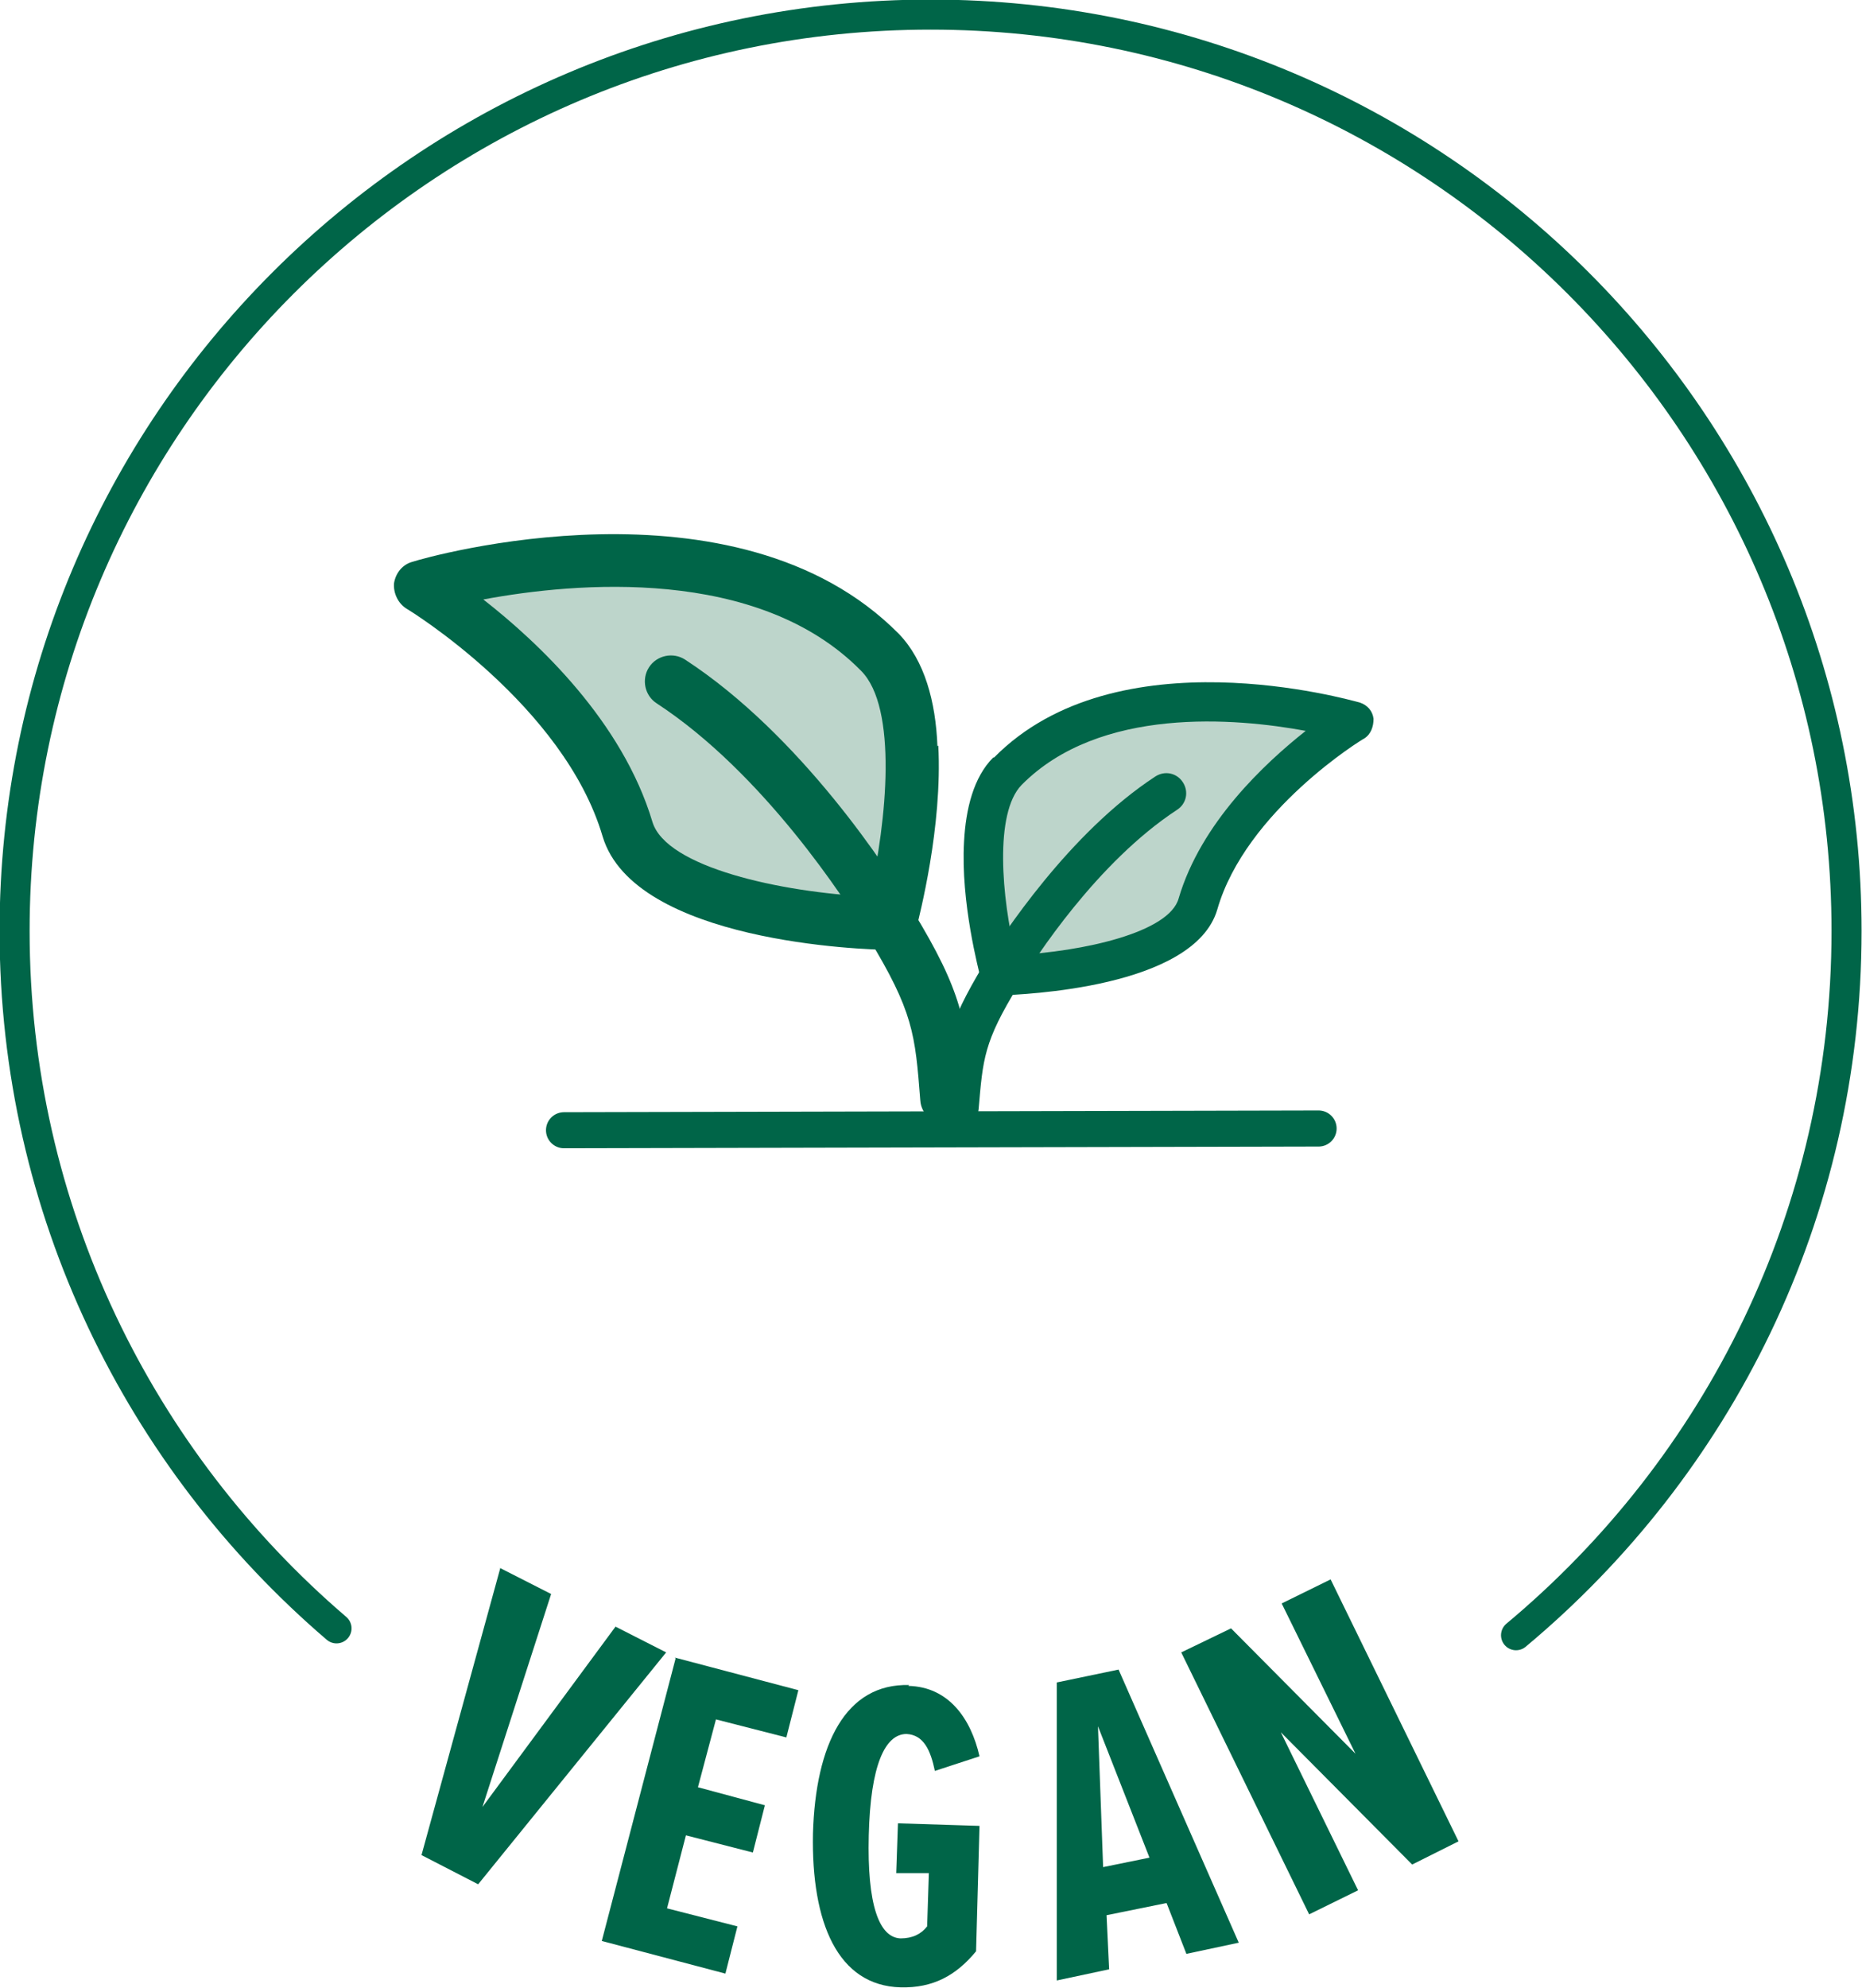<?xml version="1.0" encoding="UTF-8"?><svg xmlns="http://www.w3.org/2000/svg" viewBox="0 0 21.69 23.15"><defs><style>.d{stroke-width:.35px;}.d,.e{fill:none;stroke:#006548;stroke-linecap:round;stroke-linejoin:round;}.f{fill:#006548;}.g{mix-blend-mode:multiply;}.h{fill:#bdd5cb;fill-rule:evenodd;}.e{stroke-width:.42px;}.i{isolation:isolate;}</style></defs><g class="i"><g id="a"/><g id="b"><g id="c"><g class="g"><path class="d" d="M3.92,18.96C1.63,17,.17,14.09,.17,10.84,.17,4.95,4.95,.17,10.84,.17s10.67,4.78,10.67,10.67c0,3.3-1.5,6.24-3.85,8.2"/><path class="h" d="M7.31,9.64c.31,1.05,3.06,1.1,3.06,1.1,0,0,.65-2.38-.12-3.16-1.79-1.82-5.36-.77-5.36-.77,0,0,1.92,1.16,2.41,2.82"/><path class="f" d="M10.93,8.68c.05,.95-.22,1.98-.26,2.15-.04,.14-.16,.23-.3,.23-.3,0-2.98-.09-3.35-1.32-.45-1.53-2.26-2.64-2.28-2.65-.1-.06-.16-.18-.15-.3,.02-.12,.1-.22,.22-.25,.15-.05,3.76-1.08,5.66,.84,.3,.31,.43,.79,.45,1.31m-.79,1.75c.2-.88,.33-2.2-.1-2.63-1.2-1.22-3.33-1.03-4.4-.83,.64,.5,1.62,1.42,1.97,2.59,.16,.53,1.5,.82,2.53,.87"/><path class="f" d="M11.33,12.77c0,.17-.11,.31-.28,.32-.17,.01-.32-.11-.33-.28-.06-.77-.08-1.03-.61-1.9-.26-.43-1.22-1.91-2.46-2.72-.14-.09-.18-.28-.09-.42,.09-.14,.28-.18,.42-.09,1.35,.88,2.37,2.45,2.65,2.92,.58,.95,.63,1.3,.7,2.17h0"/><path class="h" d="M13.96,10.53c-.23,.79-2.3,.83-2.3,.83,0,0-.49-1.79,.09-2.38,1.35-1.37,4.03-.58,4.03-.58,0,0-1.45,.87-1.82,2.12"/><path class="f" d="M11.58,8.82c1.43-1.45,4.14-.67,4.26-.64,.09,.03,.15,.1,.16,.19,0,.09-.03,.18-.11,.23-.01,0-1.38,.84-1.71,1.99-.27,.92-2.29,.99-2.52,1-.11,0-.2-.07-.23-.17-.03-.13-.24-.91-.2-1.62,.02-.38,.11-.75,.34-.98m2.16,1.64h0c.26-.88,1-1.57,1.48-1.95-.81-.15-2.4-.29-3.31,.63-.32,.33-.23,1.32-.07,1.98,.78-.04,1.79-.26,1.9-.66"/><path class="f" d="M10.94,12.88c0,.12,.09,.23,.21,.24,.13,.01,.24-.08,.25-.21,.05-.58,.06-.78,.46-1.43,.2-.33,.92-1.44,1.85-2.05,.11-.07,.14-.21,.07-.32-.07-.11-.21-.14-.32-.07-1.01,.66-1.78,1.85-2,2.19-.43,.71-.47,.98-.53,1.63h0"/><path class="f" d="M5.83,18.26l.59,.3-.8,2.48,1.55-2.1,.59,.3-2.19,2.7-.66-.34,.92-3.35Z"/><g><path class="f" d="M7.86,19.3l1.44,.38-.14,.55-.82-.21-.21,.79,.78,.21-.14,.55-.78-.2-.22,.85,.82,.21-.14,.55-1.44-.38,.86-3.29Z"/><path class="f" d="M10.58,19.63c.47,.01,.73,.38,.83,.82l-.52,.17c-.05-.24-.13-.42-.33-.43-.25,0-.42,.36-.44,1.18-.02,.81,.12,1.19,.37,1.2,.14,0,.24-.05,.31-.14l.02-.62h-.38l.02-.58,.95,.03-.04,1.46c-.23,.28-.5,.43-.88,.42-.73-.02-1.04-.75-1.02-1.79,.03-1.04,.38-1.75,1.12-1.73Z"/><path class="f" d="M13.58,22.16l-.69,.14,.03,.63-.61,.13v-3.47l.72-.15,1.4,3.18-.61,.13-.23-.59Zm-.73-.42l.54-.11-.6-1.53,.06,1.64Z"/></g><path class="f" d="M14.92,20.17l.9,1.84-.57,.28-1.49-3.05,.58-.28,1.45,1.46-.86-1.75,.57-.28,1.49,3.05-.54,.27-1.53-1.54Z"/><line class="e" x1="6.57" y1="13.16" x2="15.36" y2="13.14"/></g></g></g></g></svg>